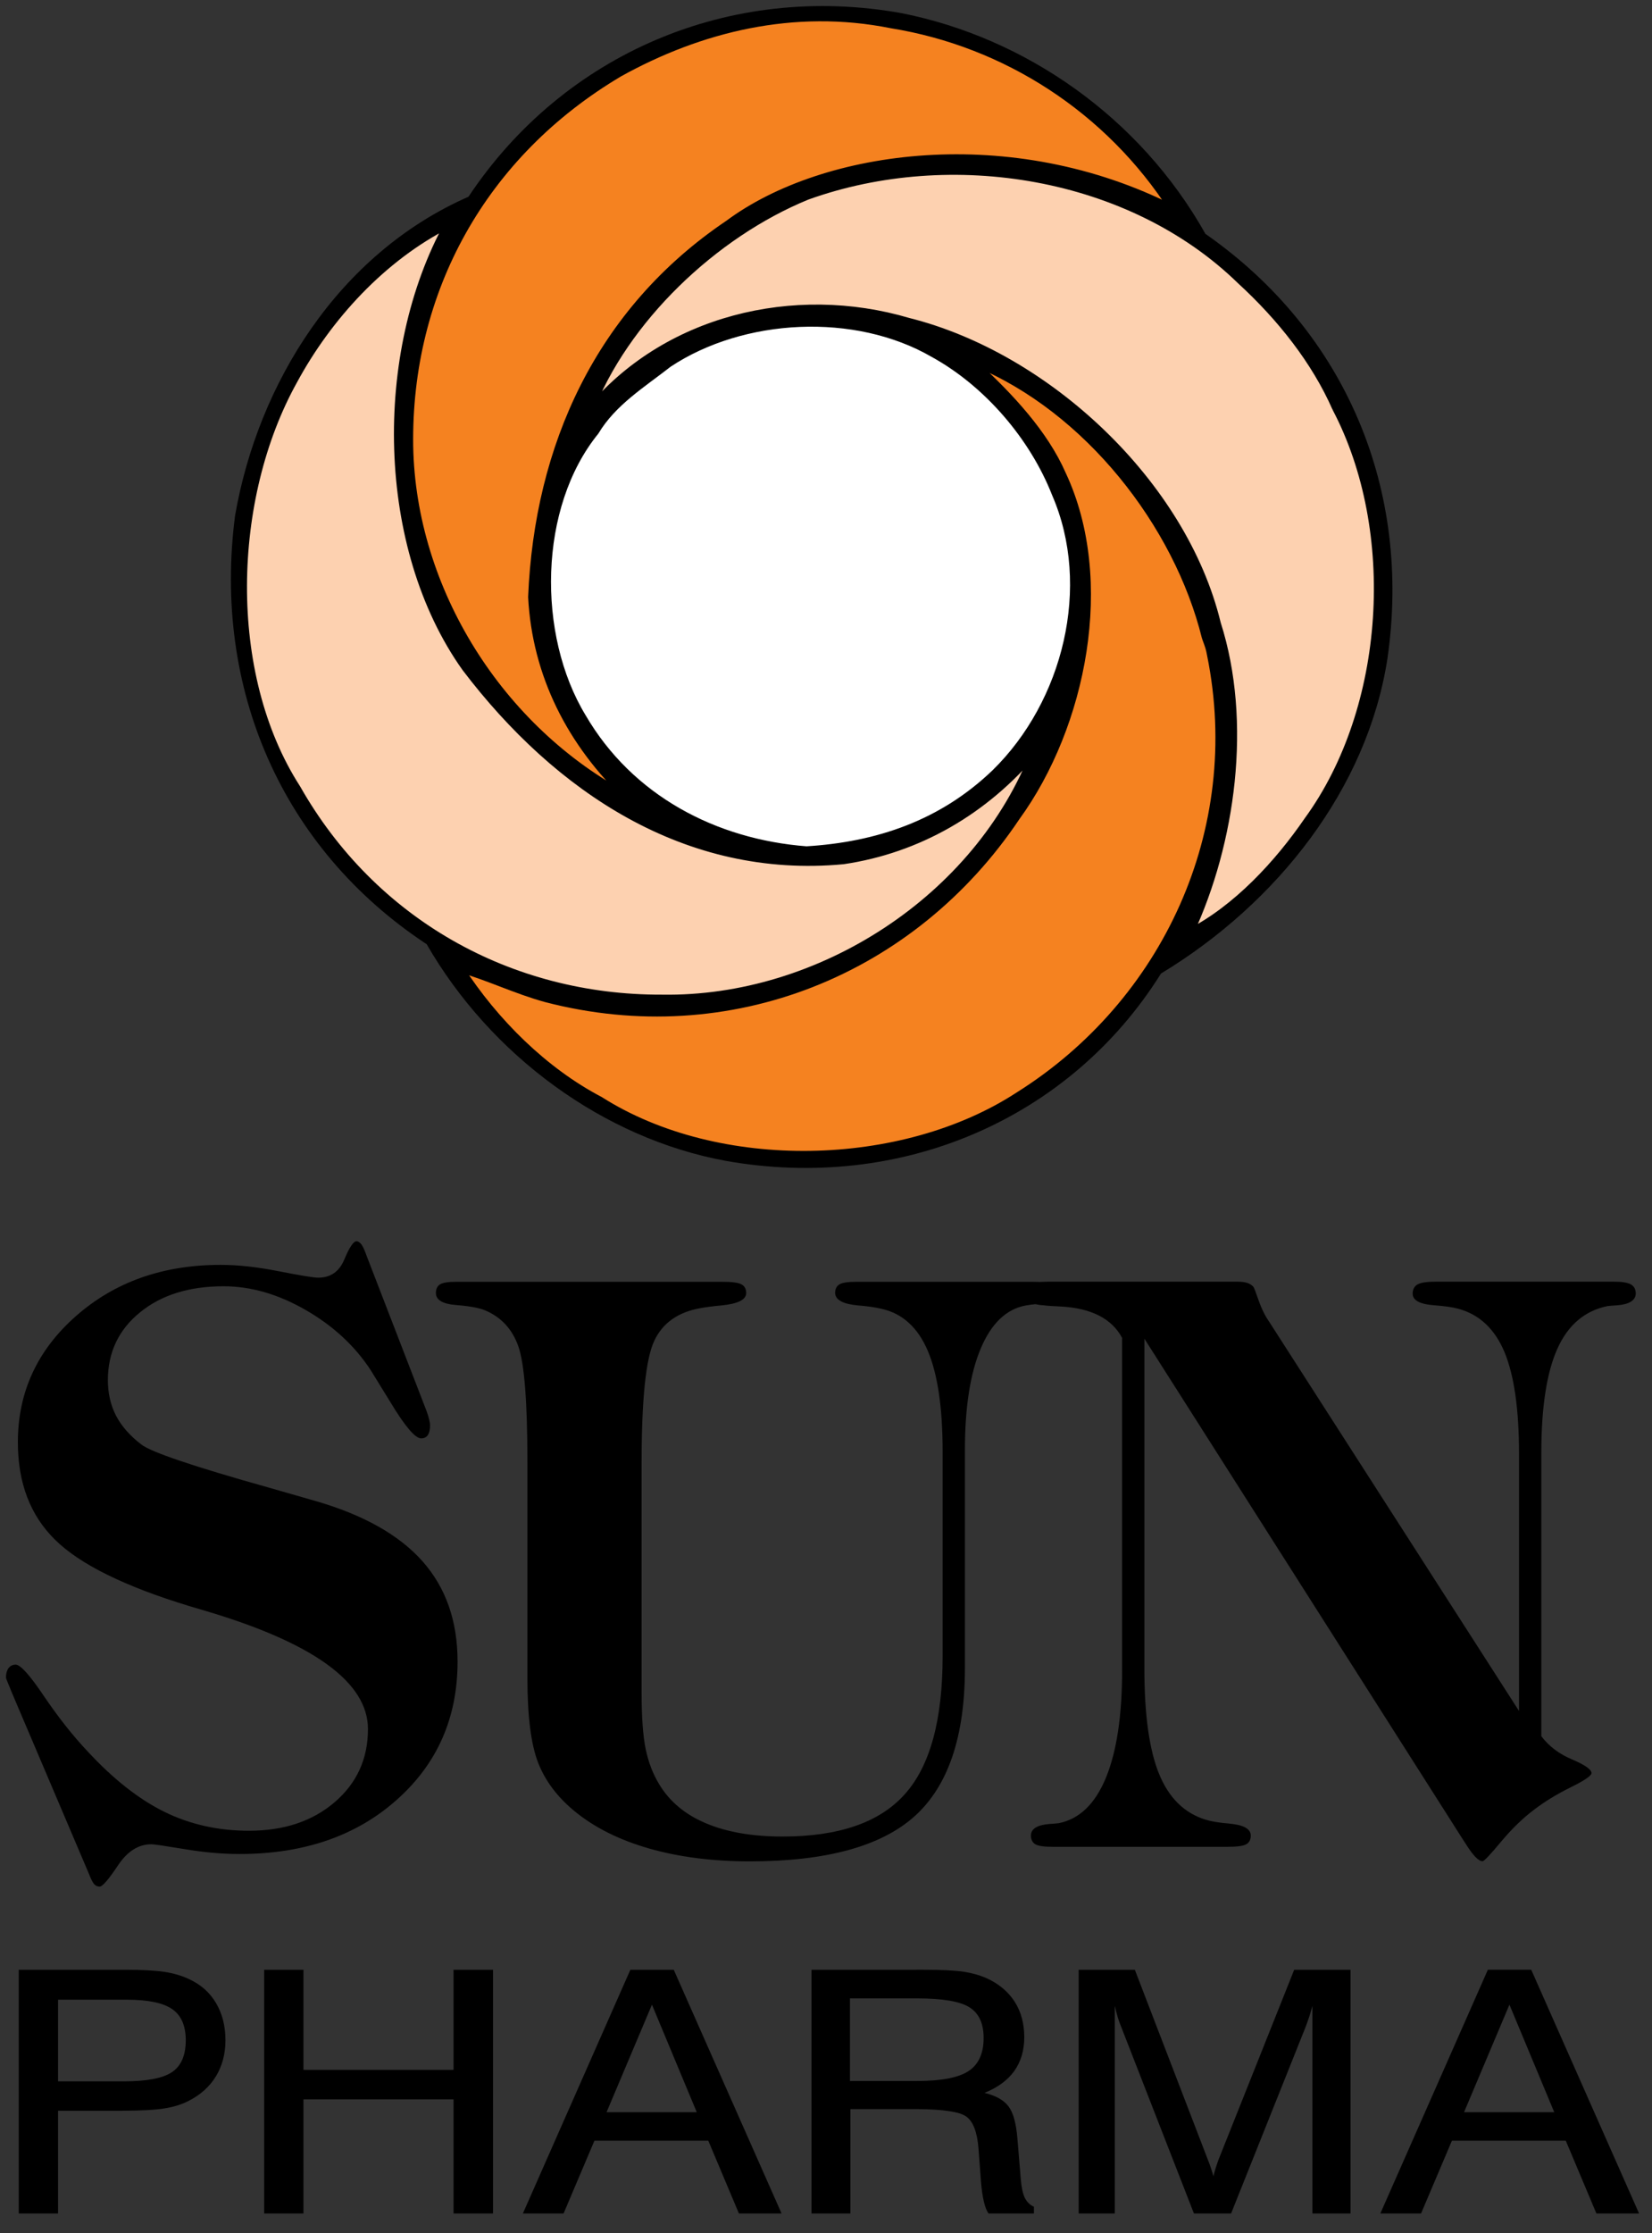<svg clip-rule="evenodd" fill-rule="evenodd" stroke-linejoin="bevel" stroke-miterlimit="2.613" viewBox="0 0 114 154" xmlns="http://www.w3.org/2000/svg"><rect x="0" y="0" width="114" height="154" fill="#333333" stroke="none"/><path d="m0 0c12.779-8.904 18.686-23.241 16.483-38.429-1.819-11.801-10.006-22.159-20.508-28.511-8.283-13.235-23.624-19.769-39.427-16.951-11.087 2.041-21.277 9.547-27.074 19.604-13.136 8.657-19.392 23.179-17.348 38.809 2.089 11.965 9.354 23.664 21.135 28.84 8.626 12.96 23.701 19.414 39.24 16.608 11.166-2.219 21.546-9.383 27.499-19.97" fill-rule="nonzero" transform="matrix(.762 0 0 -.762 83.184 16.128)"/><path d="m0 0c-14.649 7.464-31.609 5.145-40.286-1.307-11.699-7.88-17.223-20.163-17.79-33.752.368-6.993 3.489-13.207 8.762-18.187-11.733 6.165-19.636 18.825-19.88 31.83-.209 14.052 6.642 26.465 19.024 33.798 7.259 4.022 15.769 6.171 24.667 4.379 10.306-1.667 19.672-7.662 25.503-16.761" fill="#f58220" fill-rule="nonzero" transform="matrix(.762 0 0 -.762 80.969 14.456)"/><path d="m0 0c-14.649 7.464-31.609 5.145-40.286-1.307-11.699-7.88-17.223-20.163-17.79-33.752.368-6.993 3.489-13.207 8.762-18.187-11.733 6.165-19.636 18.825-19.88 31.83-.209 14.052 6.642 26.465 19.024 33.798 7.259 4.022 15.769 6.171 24.667 4.379 10.306-1.667 19.672-7.662 25.503-16.761z" fill="none" stroke="#000" stroke-width=".71" transform="matrix(.762 0 0 -.762 80.969 14.456)"/><path d="m0 0c5.848-11.106 4.842-27.21-2.543-37.335-2.687-3.918-6.431-7.977-10.726-10.182 3.801 8.155 5.329 19.094 2.478 28.003-3.068 12.665-15.401 24.174-27.944 27.312-10.347 3.064-22.043.241-28.928-8.155 3.195 8.351 11.285 16.095 19.755 19.55 13.079 4.695 29.327 2.038 39.265-7.642 3.66-3.353 6.772-7.299 8.643-11.551" fill="#fdd1b0" fill-rule="nonzero" transform="matrix(.762 0 0 -.762 92.198 28.133)"/><path d="m0 0c5.848-11.106 4.842-27.21-2.543-37.335-2.687-3.918-6.431-7.977-10.726-10.182 3.801 8.155 5.329 19.094 2.478 28.003-3.068 12.665-15.401 24.174-27.944 27.312-10.347 3.064-22.043.241-28.928-8.155 3.195 8.351 11.285 16.095 19.755 19.55 13.079 4.695 29.327 2.038 39.265-7.642 3.66-3.353 6.772-7.299 8.643-11.551z" fill="none" stroke="#000" stroke-width=".71" transform="matrix(.762 0 0 -.762 92.198 28.133)"/><path d="m0 0c-6.474-11.727-6.214-29.268 1.573-40.181 8.314-10.93 19.987-18.751 34.18-17.41 6.71.989 12.807 4.441 17.394 9.952-5.131-13.431-19.514-22.703-33.826-22.467-13.793-.046-26.201 6.927-33.066 19.029-6.664 10.349-6.191 26.297-.284 36.909 3.101 5.738 8.037 11.149 14.029 14.168" fill="#fdd1b0" fill-rule="nonzero" transform="matrix(.762 0 0 -.762 30.948 15.443)"/><path d="m0 0c-6.474-11.727-6.214-29.268 1.573-40.181 8.314-10.93 19.987-18.751 34.18-17.41 6.71.989 12.807 4.441 17.394 9.952-5.131-13.431-19.514-22.703-33.826-22.467-13.793-.046-26.201 6.927-33.066 19.029-6.664 10.349-6.191 26.297-.284 36.909 3.101 5.738 8.037 11.149 14.029 14.168z" fill="none" stroke="#000" stroke-width=".71" transform="matrix(.762 0 0 -.762 30.948 15.443)"/><path d="m0 0c3.657-8.413 1.001-18.964-5.457-25.282-4.819-4.632-10.689-6.608-17.115-6.996-8.323.638-16.002 4.654-20.311 12.044-4.484 7.396-4.337 19.08 1.174 25.866 1.587 2.651 4.28 4.301 6.63 6.14 6.747 4.476 16.954 4.995 24.015.91 4.913-2.698 9.049-7.554 11.064-12.682" fill="#fff" fill-rule="nonzero" transform="matrix(.762 0 0 -.762 72.851 34.038)"/><path d="m0 0c3.657-8.413 1.001-18.964-5.457-25.282-4.819-4.632-10.689-6.608-17.115-6.996-8.323.638-16.002 4.654-20.311 12.044-4.484 7.396-4.337 19.08 1.174 25.866 1.587 2.651 4.28 4.301 6.63 6.14 6.747 4.476 16.954 4.995 24.015.91 4.913-2.698 9.049-7.554 11.064-12.682z" fill="none" stroke="#000" stroke-width=".71" transform="matrix(.762 0 0 -.762 72.851 34.038)"/><path d="m0 0c.309-.831.354-.964.471-1.587 3.22-15.9-4.097-31.522-17.391-39.873-10.522-6.874-27.23-7.253-37.97-.428-5.003 2.617-9.505 7.047-12.671 11.954 2.741-.799 5.049-1.95 7.812-2.713 16.628-4.325 33.208 2.427 42.571 16.407 6.004 8.252 8.663 21.419 4.167 30.997-1.627 3.719-4.759 7.056-7.909 9.958l.094.17c10.134-4.189 18.289-14.592 20.826-24.885" fill="#f58220" fill-rule="nonzero" transform="matrix(.762 0 0 -.762 83.209 43.966)"/><path d="m0 0c.309-.831.354-.964.471-1.587 3.22-15.9-4.097-31.522-17.391-39.873-10.522-6.874-27.23-7.253-37.97-.428-5.003 2.617-9.505 7.047-12.671 11.954 2.741-.799 5.049-1.95 7.812-2.713 16.628-4.325 33.208 2.427 42.571 16.407 6.004 8.252 8.663 21.419 4.167 30.997-1.627 3.719-4.759 7.056-7.909 9.958l.094.17c10.134-4.189 18.289-14.592 20.826-24.885z" fill="none" stroke="#000" stroke-width=".71" transform="matrix(.762 0 0 -.762 83.209 43.966)"/><g fill-rule="nonzero"><path d="m0 0c0-4.173.442-7.347 1.329-9.522.888-2.177 2.302-3.563 4.224-4.147.519-.161 1.227-.277 2.123-.351 1.304-.116 1.959-.476 1.959-1.086 0-.368-.139-.64-.425-.794-.275-.15-.842-.223-1.698-.223h-15.801c-.782 0-1.309.073-1.576.223-.269.154-.408.426-.408.794 0 .61.562.961 1.684 1.052.388.025.663.042.845.071 1.862.377 3.285 1.746 4.26 4.11s1.466 5.613 1.466 9.728v30.082c-.939 1.752-2.812 2.698-5.587 2.84-.655.028-1.165.062-1.52.108-.499.02-.87.119-1.128.297-.261.17-.388.423-.388.757 0 .394.136.675.422.845.275.162.794.241 1.534.241h17.042c.396 0 .717-.034.941-.108.224-.071.413-.187.569-.351.051-.043.207-.457.474-1.222.269-.774.595-1.429.975-1.97l22.612-35.204v23.253c0 4.031-.439 7.104-1.31 9.21-.878 2.103-2.267 3.416-4.184 3.937-.49.136-1.207.244-2.154.315-1.321.09-1.984.442-1.984 1.054 0 .394.156.675.456.845.303.162.853.241 1.667.241h16.067c.74 0 1.258-.079 1.559-.241.303-.17.456-.451.456-.845-.025-.612-.584-.964-1.681-1.054-.405-.026-.697-.046-.879-.071-2.06-.423-3.58-1.709-4.544-3.867-.966-2.148-1.451-5.306-1.451-9.45v-25.611c.7-.919 1.63-1.619 2.795-2.104 1.165-.496 1.752-.91 1.752-1.233 0-.235-.629-.666-1.888-1.287-1.253-.618-2.356-1.295-3.297-2.012-1.034-.774-2.035-1.746-3.019-2.923-.975-1.17-1.525-1.754-1.663-1.754-.352 0-.854.504-1.483 1.51-.113.171-.19.29-.232.352l-28.911 45.428z" transform="matrix(.762 0 0 -.762 78.971 115.074)"/><path d="m0 0v2.577h4.085l-4.057 9.731-.028-.062v3.223h2.001l9.766-22.057h-3.864l-2.775 6.588zm0 15.469v-3.223l-4.085-9.669h4.085v-2.577h-5.182l-2.795-6.588h-3.688l9.737 22.057zm-53.643-12.612v2.546h.034c2.197 0 3.748.303 4.658.901.904.598 1.36 1.593 1.36 2.994 0 1.309-.425 2.231-1.281 2.772-.856.536-2.435.808-4.737.808h-.034v2.591h.624c1.644 0 2.86-.063 3.637-.179.776-.125 1.476-.323 2.089-.598 1.105-.513 1.942-1.222 2.52-2.126.578-.91.862-1.979.862-3.206 0-1.191-.304-2.208-.905-3.053-.606-.842-1.505-1.502-2.701-1.981 1.012-.241 1.743-.647 2.174-1.214.431-.566.697-1.533.808-2.888l.303-3.64c.06-.776.182-1.358.363-1.74.19-.386.462-.661.833-.819v-.613h-4.113c-.331.459-.564 1.44-.691 2.948v.071l-.219 2.894c-.121 1.477-.49 2.432-1.122 2.872-.604.425-2.095.646-4.462.66m17.932 9.346v-18.791h-3.274v22.057h5.088l6.492-16.875c.19-.479.328-.853.414-1.12.09-.26.158-.496.206-.694.097.368.188.7.287.986.096.292.192.567.303.828l6.729 16.875h5.1v-22.057h-3.45v18.791c-.085-.317-.175-.64-.283-.966-.105-.324-.221-.644-.34-.961l-6.741-16.864h-3.365l-6.579 16.864c-.119.275-.224.575-.32.893-.1.323-.182.666-.267 1.034m-17.932 3.266v-2.591h-6.052v-7.475h6.052v-2.546h-6.015v-9.445h-3.523v22.057zm-24.012-15.469v2.577h4.085l-4.057 9.731-.028-.062v3.223h2.001l9.765-22.057h-3.863l-2.775 6.588zm-47.974 5.372h.196c2.075 0 3.529.283 4.348.839.825.561 1.239 1.519 1.239 2.877 0 1.309-.408 2.251-1.227 2.818-.82.566-2.18.853-4.094.853h-.462v2.71h.304c1.567 0 2.758-.068 3.577-.196.814-.127 1.548-.34 2.185-.643 1.069-.491 1.891-1.211 2.455-2.172.57-.958.856-2.08.856-3.37 0-1.225-.286-2.31-.856-3.251-.564-.936-1.397-1.687-2.491-2.243-.624-.323-1.367-.547-2.217-.68-.788-.13-2.058-.196-3.813-.204zm47.974 10.097v-3.223l-4.085-9.669h4.085v-2.577h-5.182l-2.795-6.588h-3.685l9.734 22.057zm-35.093-22.057v22.057h3.56v-9.063h13.59v9.063h3.577v-22.057h-3.577v10.33h-13.59v-10.33zm-18.663 11.96h5.782v-2.662h-5.782v-9.298h-3.558v22.057h9.34v-2.71h-5.782z" transform="matrix(.762 0 0 -.762 104.142 147.625)"/><path d="m0 0c0 5.502-.275 9.028-.828 10.576-.552 1.545-1.545 2.616-2.976 3.229-.542.232-1.423.394-2.648.493-1.224.091-1.837.459-1.837 1.088 0 .369.131.638.389.791s.751.224 1.465.224h24.089c.853 0 1.423-.071 1.715-.224.295-.153.442-.422.442-.791 0-.612-.751-.98-2.259-1.125-.76-.071-1.38-.153-1.857-.241-2.043-.351-3.449-1.341-4.206-2.959-.768-1.61-1.148-5.307-1.148-11.061v-20.801c0-2.202.122-3.9.371-5.096.25-1.197.655-2.248 1.216-3.167.938-1.564 2.353-2.752 4.244-3.543 1.888-.799 4.201-1.196 6.942-1.196 5.096 0 8.787 1.278 11.063 3.832 2.288 2.551 3.425 6.716 3.425 12.507v18.479c0 3.985-.448 7.024-1.344 9.139-.899 2.103-2.288 3.37-4.15 3.792-.561.137-1.276.244-2.154.315-1.372.119-2.064.496-2.089 1.125 0 .369.138.638.405.791.269.153.785.224 1.553.224h15.931c.853 0 1.42-.071 1.698-.224.283-.153.422-.422.422-.791 0-.583-.535-.918-1.613-.98-.501-.054-.87-.1-1.114-.145-1.774-.323-3.138-1.627-4.096-3.903-.958-2.265-1.431-5.341-1.431-9.199v-19.709c0-6.216-1.517-10.675-4.544-13.408-3.036-2.727-8.014-4.093-14.93-4.093-3.371 0-6.406.388-9.114 1.159-2.701.774-4.96 1.9-6.755 3.374-1.57 1.287-2.673 2.761-3.319 4.424-.638 1.662-.958 4.199-.958 7.589z" transform="matrix(.762 0 0 -.762 36.396 100.892)"/><path d="m0 0c.139-.369.224-.658.266-.853.046-.207.071-.369.071-.513 0-.377-.071-.666-.198-.862-.139-.198-.337-.298-.612-.298-.536 0-1.469 1.097-2.795 3.3-.718 1.168-1.304 2.123-1.752 2.843-1.432 2.203-3.399 4.028-5.891 5.465-2.5 1.44-4.974 2.157-7.452 2.157-3.121 0-5.646-.79-7.58-2.372-1.93-1.573-2.897-3.623-2.897-6.123 0-1.196.25-2.268.74-3.22.493-.944 1.259-1.817 2.296-2.608.87-.683 4.726-1.987 11.557-3.903 1.794-.513 3.181-.916 4.173-1.197 4.382-1.258 7.625-3.092 9.737-5.476 2.114-2.39 3.166-5.411 3.166-9.063 0-5.082-1.837-9.255-5.511-12.517-3.665-3.266-8.418-4.901-14.229-4.901-1.554 0-3.209.141-4.97.439-1.768.289-2.769.442-3.019.442-1.165 0-2.182-.638-3.027-1.916-.853-1.278-1.406-1.916-1.655-1.916-.199 0-.372.071-.502.226-.136.154-.292.465-.473.933l-7.039 16.537c-.093.236-.187.488-.3.74-.111.261-.173.423-.173.493 0 .352.079.63.232.845.165.207.371.315.646.315.426 0 1.279-.944 2.554-2.84 1.285-1.897 2.597-3.564 3.943-4.992 2.336-2.526 4.666-4.36 6.994-5.502 2.318-1.134 4.864-1.701 7.633-1.701 3.164 0 5.752.862 7.761 2.582 2.01 1.727 3.019 3.929 3.019 6.619 0 4.215-4.889 7.776-14.66 10.681-.692.207-1.208.36-1.545.459-5.84 1.78-9.885 3.776-12.127 5.99-2.251 2.211-3.373 5.15-3.373 8.83 0 4.524 1.752 8.328 5.252 11.412 3.513 3.093 7.875 4.64 13.111 4.64 1.553 0 3.311-.189 5.269-.578 1.968-.385 3.158-.581 3.561-.581 1.122 0 1.916.547 2.372 1.653.459 1.097.828 1.644 1.097 1.644.153 0 .309-.097.457-.295.147-.198.3-.558.482-1.072z" transform="matrix(.762 0 0 -.762 29.42 97.267)"/></g></svg>
